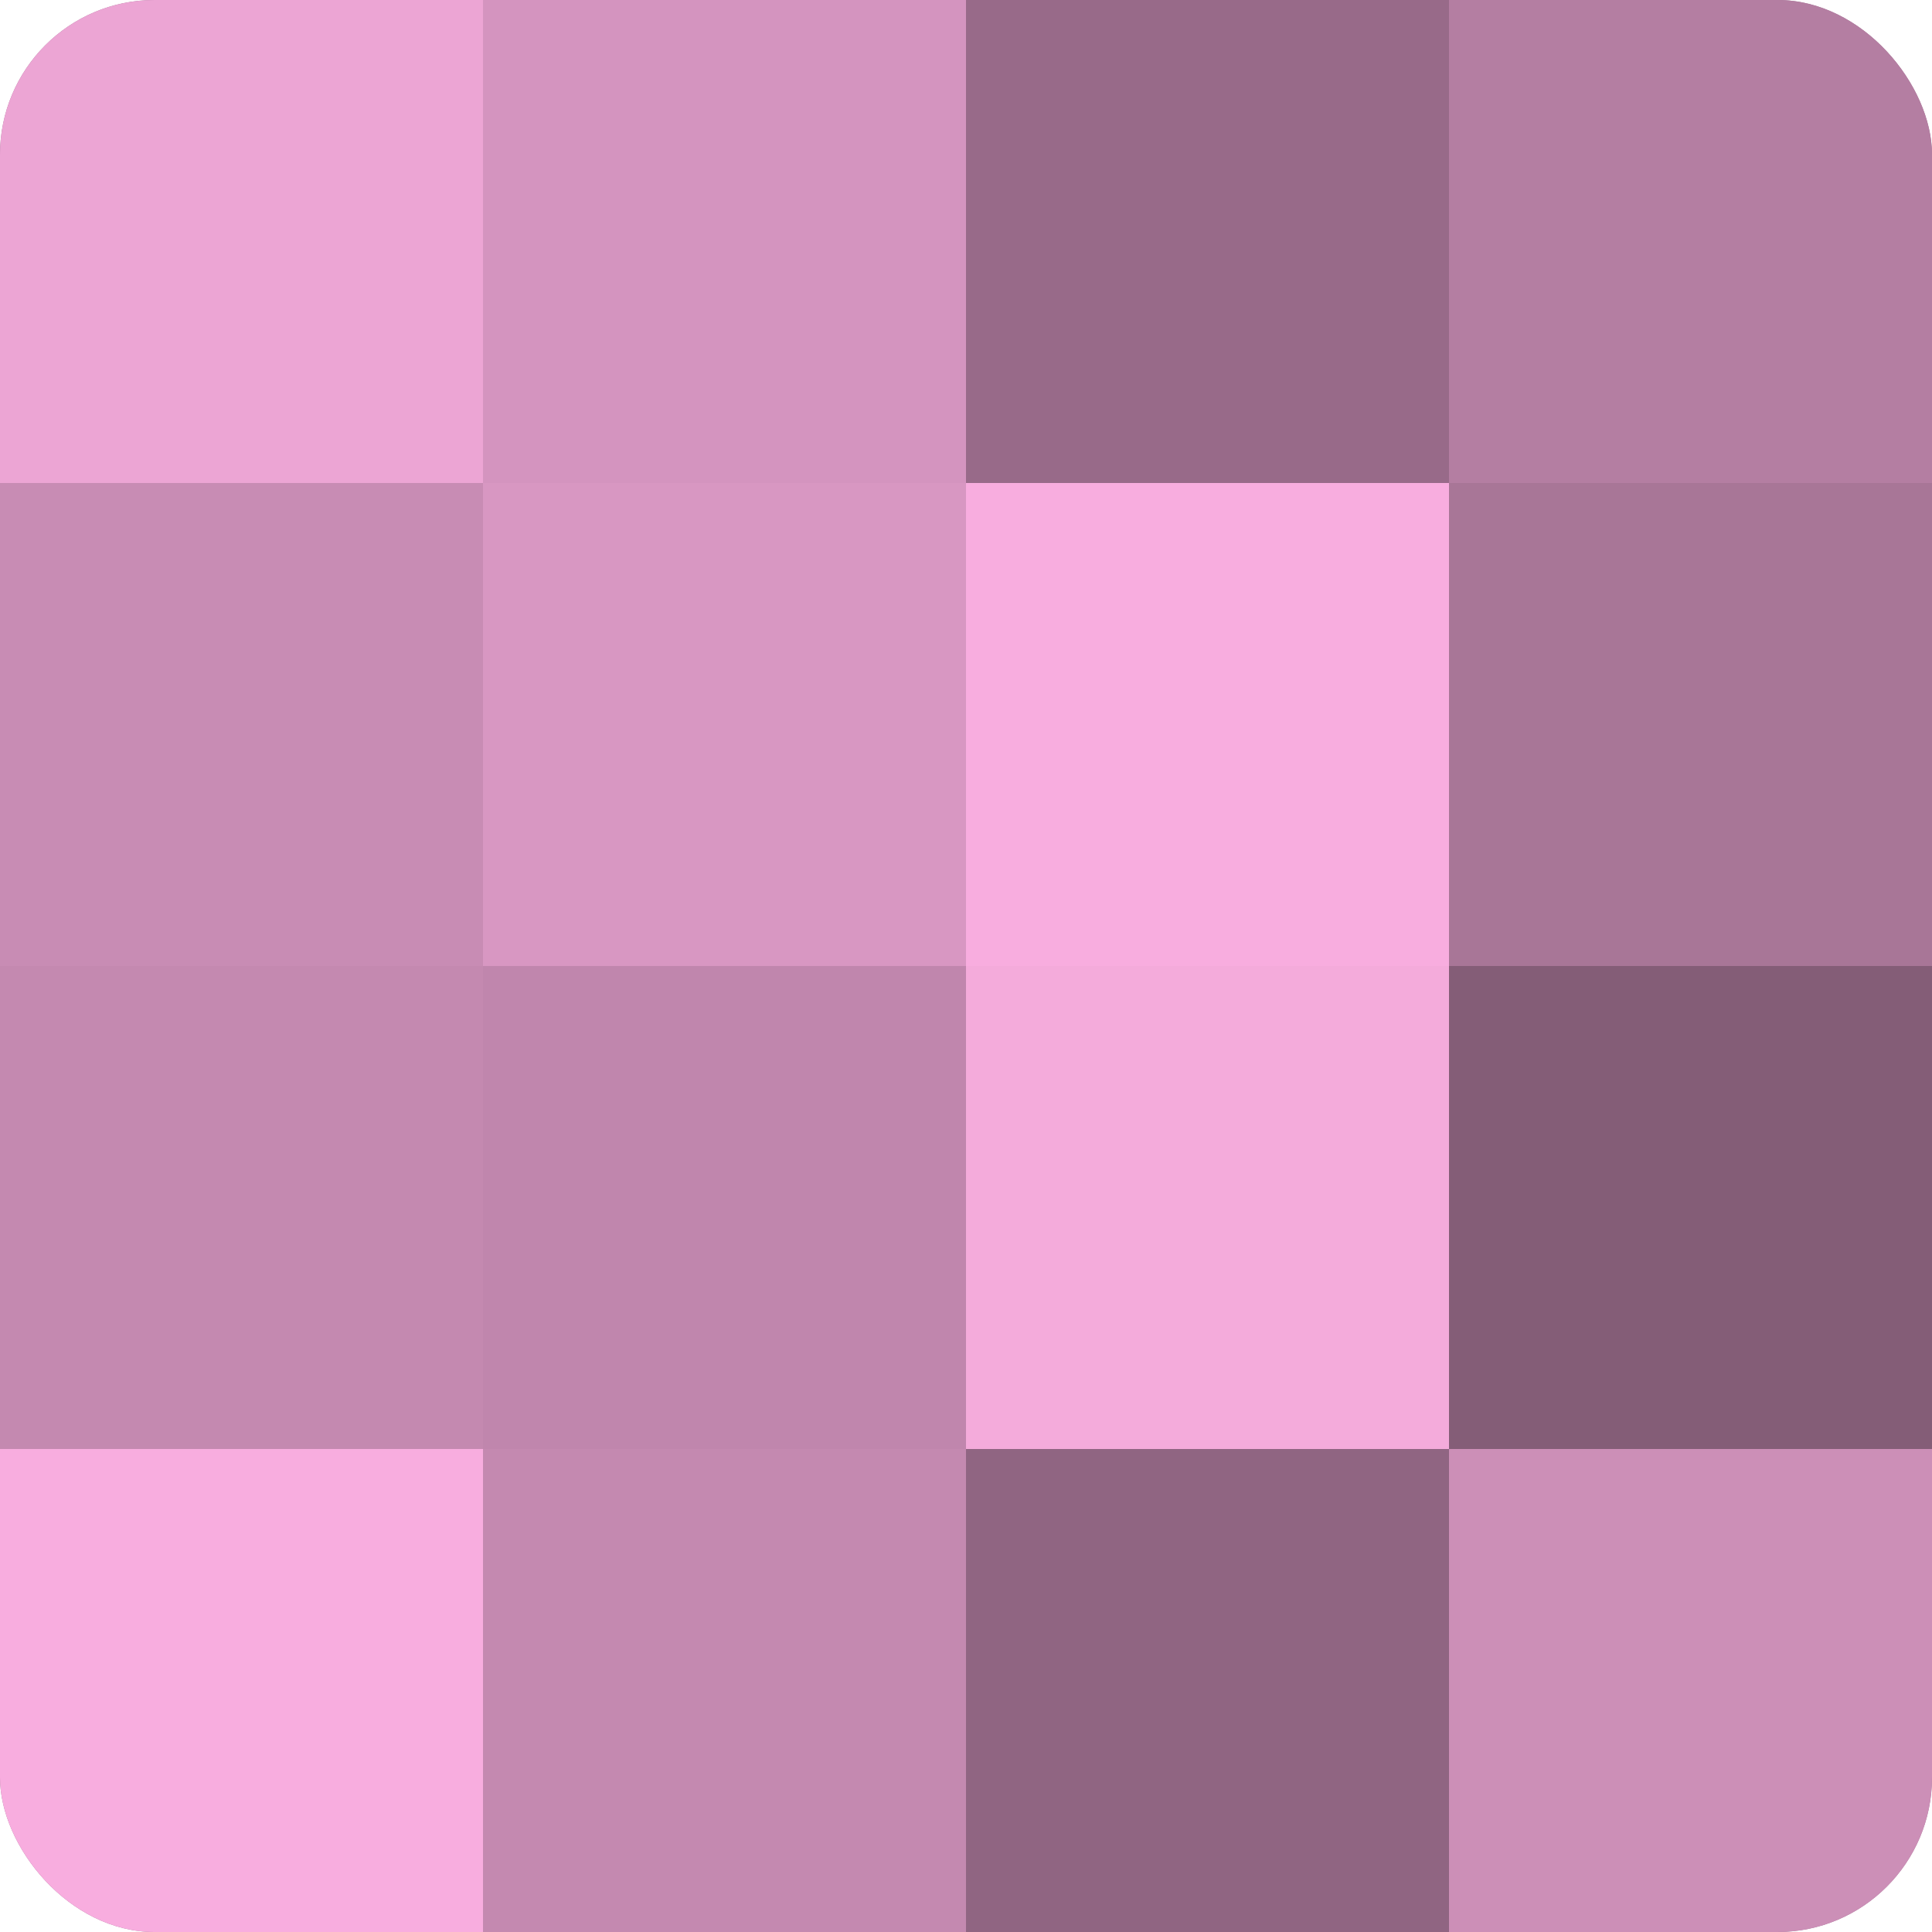 <?xml version="1.0" encoding="UTF-8"?>
<svg xmlns="http://www.w3.org/2000/svg" width="80" height="80" viewBox="0 0 100 100" preserveAspectRatio="xMidYMid meet"><defs><clipPath id="c" width="100" height="100"><rect width="100" height="100" rx="8" ry="8"/></clipPath></defs><g clip-path="url(#c)"><rect width="100" height="100" fill="#a07090"/><rect width="25" height="25" fill="#eca5d4"/><rect y="25" width="25" height="25" fill="#c88cb4"/><rect y="50" width="25" height="25" fill="#c489b0"/><rect y="75" width="25" height="25" fill="#f8addf"/><rect x="25" width="25" height="25" fill="#d494bf"/><rect x="25" y="25" width="25" height="25" fill="#d897c2"/><rect x="25" y="50" width="25" height="25" fill="#c086ad"/><rect x="25" y="75" width="25" height="25" fill="#c489b0"/><rect x="50" width="25" height="25" fill="#986a89"/><rect x="50" y="25" width="25" height="25" fill="#f8addf"/><rect x="50" y="50" width="25" height="25" fill="#f4abdb"/><rect x="50" y="75" width="25" height="25" fill="#906582"/><rect x="75" width="25" height="25" fill="#b47ea2"/><rect x="75" y="25" width="25" height="25" fill="#a87697"/><rect x="75" y="50" width="25" height="25" fill="#845d77"/><rect x="75" y="75" width="25" height="25" fill="#cc8fb7"/></g></svg>
